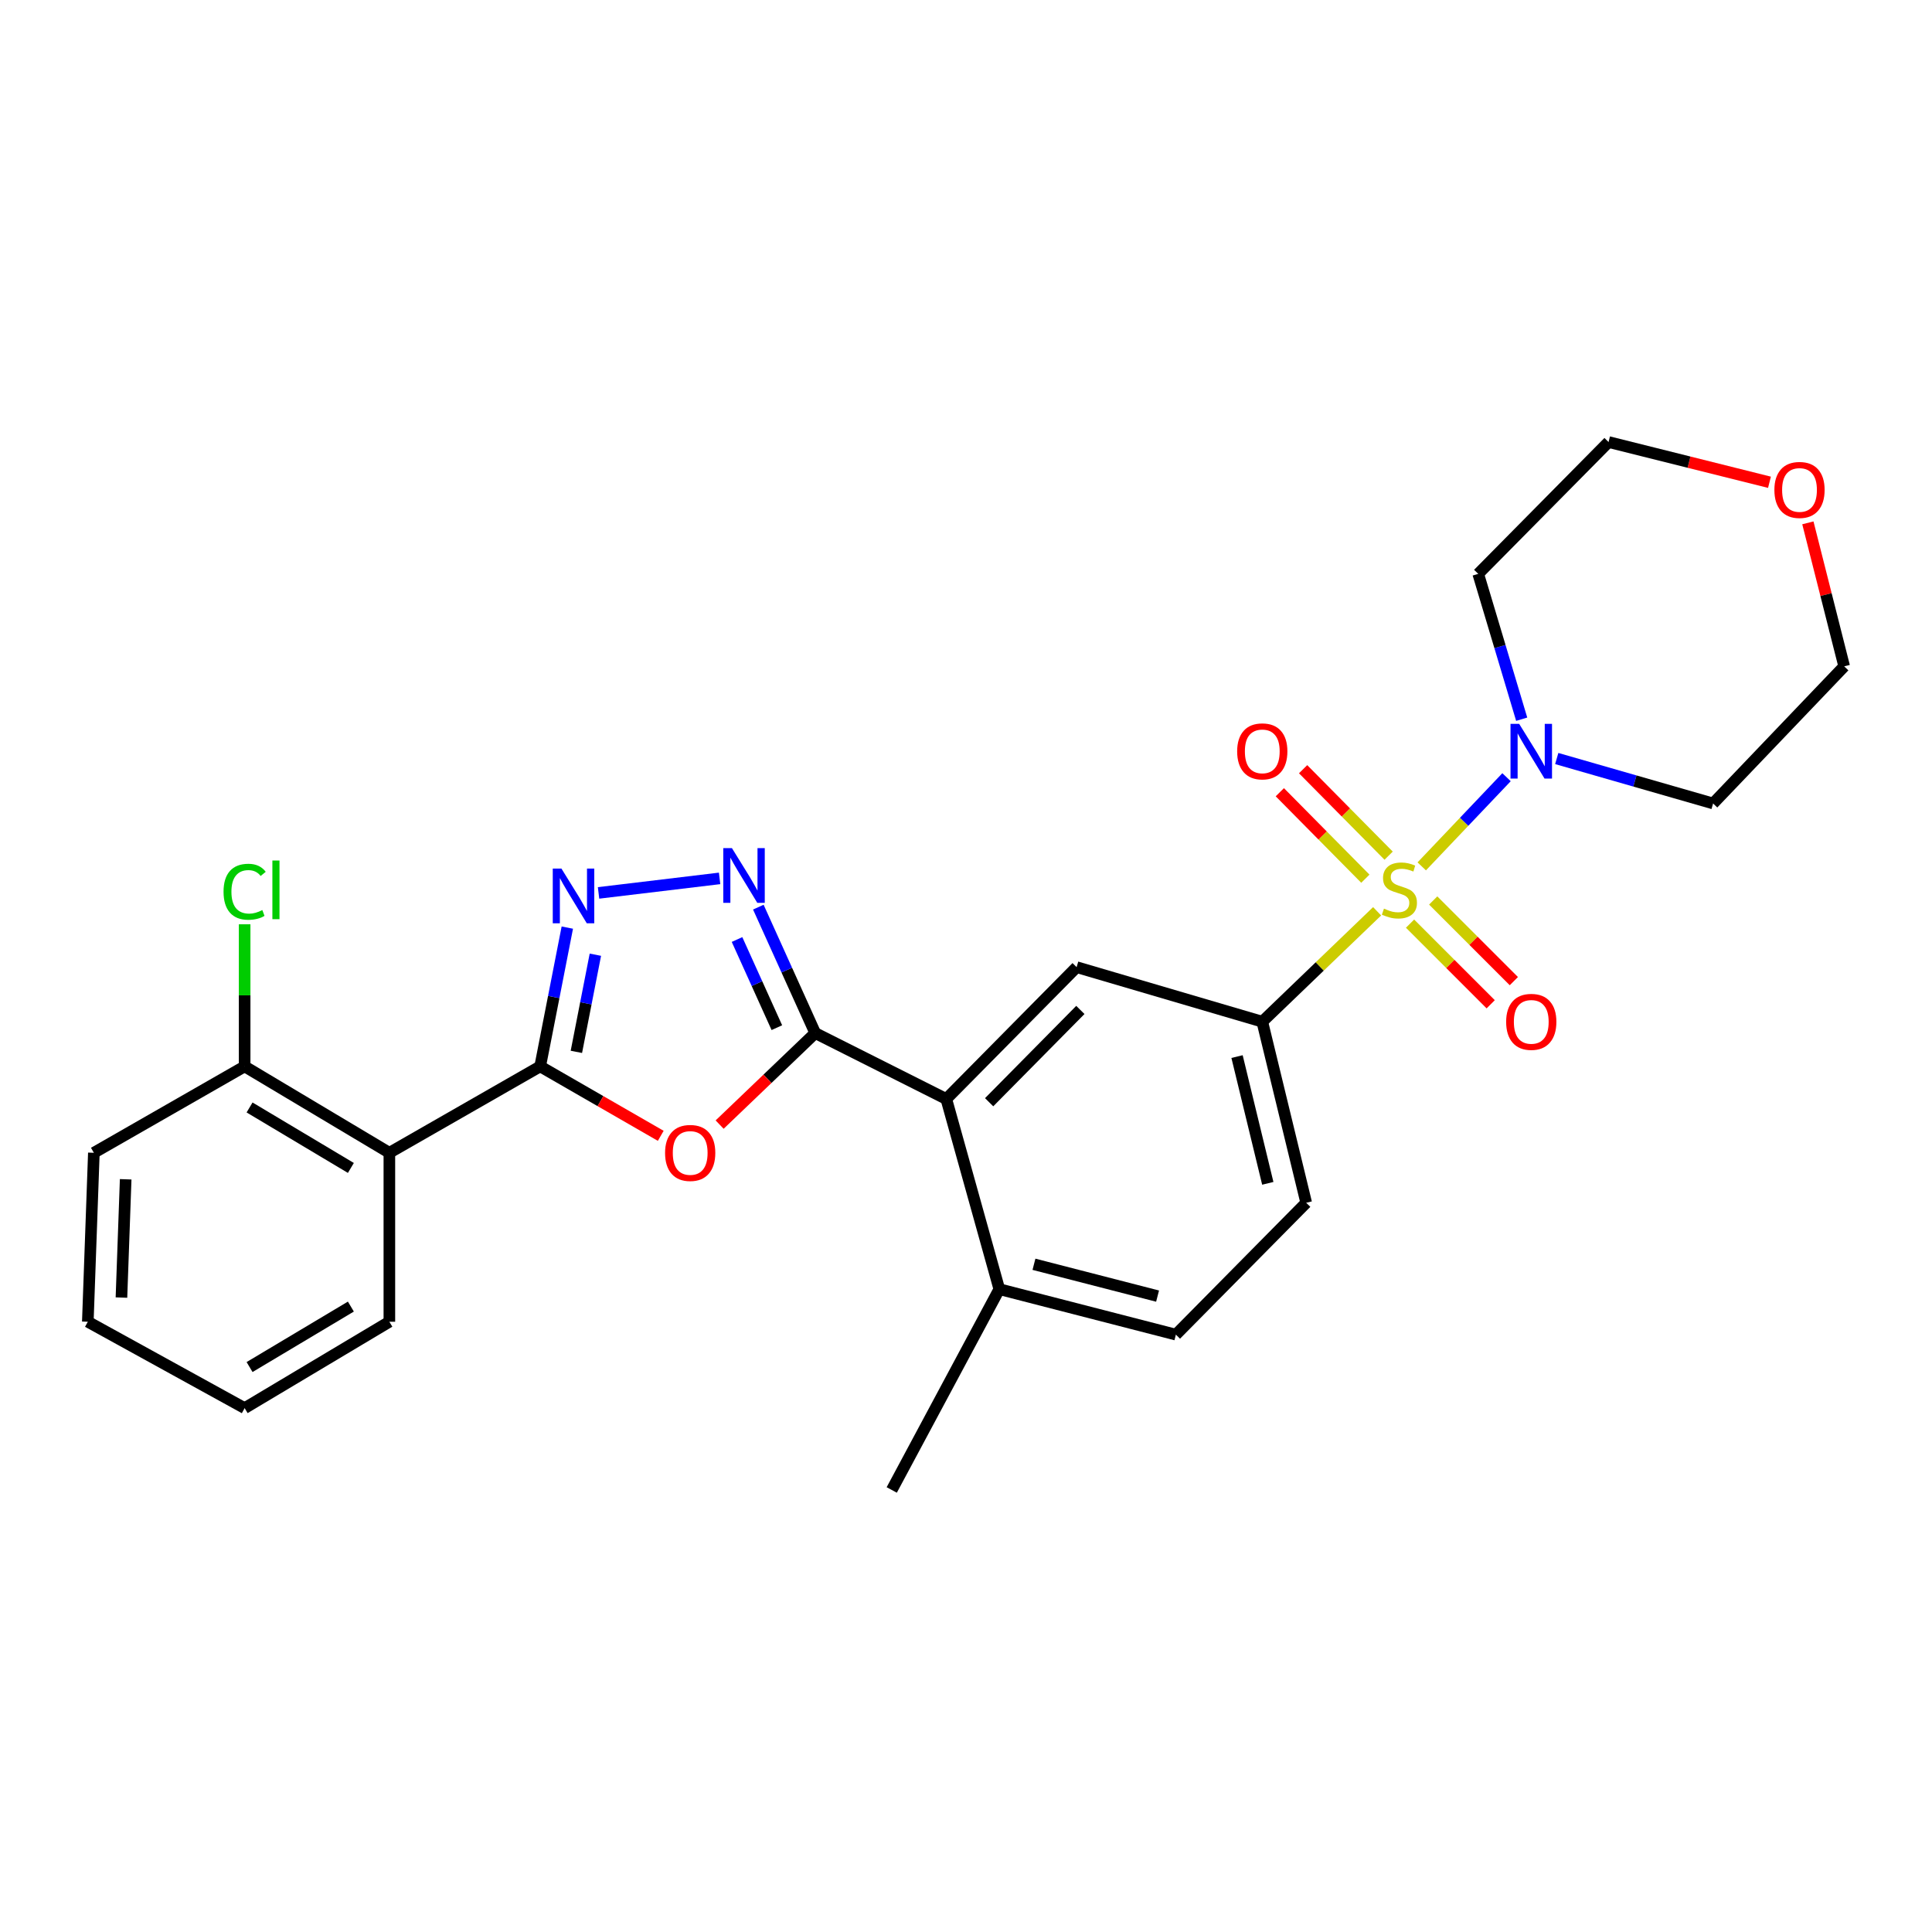 <?xml version='1.0' encoding='iso-8859-1'?>
<svg version='1.1' baseProfile='full'
              xmlns='http://www.w3.org/2000/svg'
                      xmlns:rdkit='http://www.rdkit.org/xml'
                      xmlns:xlink='http://www.w3.org/1999/xlink'
                  xml:space='preserve'
width='1000px' height='1000px' viewBox='0 0 1000 1000'>
<!-- END OF HEADER -->
<rect style='opacity:1.0;fill:#FFFFFF;stroke:none' width='1000' height='1000' x='0' y='0'> </rect>
<path class='bond-5' d='M 735.891,448.434 L 757.837,425.356' style='fill:none;fill-rule:evenodd;stroke:#CCCC00;stroke-width:6px;stroke-linecap:butt;stroke-linejoin:miter;stroke-opacity:1' />
<path class='bond-5' d='M 757.837,425.356 L 779.782,402.278' style='fill:none;fill-rule:evenodd;stroke:#0000FF;stroke-width:6px;stroke-linecap:butt;stroke-linejoin:miter;stroke-opacity:1' />
<path class='bond-6' d='M 712.793,471.683 L 683.072,500.257' style='fill:none;fill-rule:evenodd;stroke:#CCCC00;stroke-width:6px;stroke-linecap:butt;stroke-linejoin:miter;stroke-opacity:1' />
<path class='bond-6' d='M 683.072,500.257 L 653.351,528.83' style='fill:none;fill-rule:evenodd;stroke:#000000;stroke-width:6px;stroke-linecap:butt;stroke-linejoin:miter;stroke-opacity:1' />
<path class='bond-10' d='M 718.756,442.896 L 696.622,420.518' style='fill:none;fill-rule:evenodd;stroke:#CCCC00;stroke-width:6px;stroke-linecap:butt;stroke-linejoin:miter;stroke-opacity:1' />
<path class='bond-10' d='M 696.622,420.518 L 674.487,398.139' style='fill:none;fill-rule:evenodd;stroke:#FF0000;stroke-width:6px;stroke-linecap:butt;stroke-linejoin:miter;stroke-opacity:1' />
<path class='bond-10' d='M 706.707,454.814 L 684.572,432.436' style='fill:none;fill-rule:evenodd;stroke:#CCCC00;stroke-width:6px;stroke-linecap:butt;stroke-linejoin:miter;stroke-opacity:1' />
<path class='bond-10' d='M 684.572,432.436 L 662.437,410.058' style='fill:none;fill-rule:evenodd;stroke:#FF0000;stroke-width:6px;stroke-linecap:butt;stroke-linejoin:miter;stroke-opacity:1' />
<path class='bond-11' d='M 729.836,478.071 L 750.708,498.944' style='fill:none;fill-rule:evenodd;stroke:#CCCC00;stroke-width:6px;stroke-linecap:butt;stroke-linejoin:miter;stroke-opacity:1' />
<path class='bond-11' d='M 750.708,498.944 L 771.581,519.816' style='fill:none;fill-rule:evenodd;stroke:#FF0000;stroke-width:6px;stroke-linecap:butt;stroke-linejoin:miter;stroke-opacity:1' />
<path class='bond-11' d='M 741.82,466.087 L 762.692,486.96' style='fill:none;fill-rule:evenodd;stroke:#CCCC00;stroke-width:6px;stroke-linecap:butt;stroke-linejoin:miter;stroke-opacity:1' />
<path class='bond-11' d='M 762.692,486.96 L 783.565,507.832' style='fill:none;fill-rule:evenodd;stroke:#FF0000;stroke-width:6px;stroke-linecap:butt;stroke-linejoin:miter;stroke-opacity:1' />
<path class='bond-0' d='M 279.591,551.964 L 310.796,569.934' style='fill:none;fill-rule:evenodd;stroke:#000000;stroke-width:6px;stroke-linecap:butt;stroke-linejoin:miter;stroke-opacity:1' />
<path class='bond-0' d='M 310.796,569.934 L 342.001,587.903' style='fill:none;fill-rule:evenodd;stroke:#FF0000;stroke-width:6px;stroke-linecap:butt;stroke-linejoin:miter;stroke-opacity:1' />
<path class='bond-7' d='M 279.591,551.964 L 201.536,596.679' style='fill:none;fill-rule:evenodd;stroke:#000000;stroke-width:6px;stroke-linecap:butt;stroke-linejoin:miter;stroke-opacity:1' />
<path class='bond-29' d='M 279.591,551.964 L 286.616,516.047' style='fill:none;fill-rule:evenodd;stroke:#000000;stroke-width:6px;stroke-linecap:butt;stroke-linejoin:miter;stroke-opacity:1' />
<path class='bond-29' d='M 286.616,516.047 L 293.641,480.13' style='fill:none;fill-rule:evenodd;stroke:#0000FF;stroke-width:6px;stroke-linecap:butt;stroke-linejoin:miter;stroke-opacity:1' />
<path class='bond-29' d='M 298.332,544.442 L 303.249,519.3' style='fill:none;fill-rule:evenodd;stroke:#000000;stroke-width:6px;stroke-linecap:butt;stroke-linejoin:miter;stroke-opacity:1' />
<path class='bond-29' d='M 303.249,519.3 L 308.166,494.158' style='fill:none;fill-rule:evenodd;stroke:#0000FF;stroke-width:6px;stroke-linecap:butt;stroke-linejoin:miter;stroke-opacity:1' />
<path class='bond-1' d='M 421.964,534.715 L 489.803,568.837' style='fill:none;fill-rule:evenodd;stroke:#000000;stroke-width:6px;stroke-linecap:butt;stroke-linejoin:miter;stroke-opacity:1' />
<path class='bond-2' d='M 421.964,534.715 L 397.223,558.402' style='fill:none;fill-rule:evenodd;stroke:#000000;stroke-width:6px;stroke-linecap:butt;stroke-linejoin:miter;stroke-opacity:1' />
<path class='bond-2' d='M 397.223,558.402 L 372.481,582.088' style='fill:none;fill-rule:evenodd;stroke:#FF0000;stroke-width:6px;stroke-linecap:butt;stroke-linejoin:miter;stroke-opacity:1' />
<path class='bond-4' d='M 421.964,534.715 L 407.238,502.126' style='fill:none;fill-rule:evenodd;stroke:#000000;stroke-width:6px;stroke-linecap:butt;stroke-linejoin:miter;stroke-opacity:1' />
<path class='bond-4' d='M 407.238,502.126 L 392.512,469.537' style='fill:none;fill-rule:evenodd;stroke:#0000FF;stroke-width:6px;stroke-linecap:butt;stroke-linejoin:miter;stroke-opacity:1' />
<path class='bond-4' d='M 402.102,531.917 L 391.793,509.105' style='fill:none;fill-rule:evenodd;stroke:#000000;stroke-width:6px;stroke-linecap:butt;stroke-linejoin:miter;stroke-opacity:1' />
<path class='bond-4' d='M 391.793,509.105 L 381.485,486.292' style='fill:none;fill-rule:evenodd;stroke:#0000FF;stroke-width:6px;stroke-linecap:butt;stroke-linejoin:miter;stroke-opacity:1' />
<path class='bond-3' d='M 309.812,462.167 L 372.466,454.654' style='fill:none;fill-rule:evenodd;stroke:#0000FF;stroke-width:6px;stroke-linecap:butt;stroke-linejoin:miter;stroke-opacity:1' />
<path class='bond-17' d='M 787.627,372.266 L 776.375,334.647' style='fill:none;fill-rule:evenodd;stroke:#0000FF;stroke-width:6px;stroke-linecap:butt;stroke-linejoin:miter;stroke-opacity:1' />
<path class='bond-17' d='M 776.375,334.647 L 765.123,297.029' style='fill:none;fill-rule:evenodd;stroke:#000000;stroke-width:6px;stroke-linecap:butt;stroke-linejoin:miter;stroke-opacity:1' />
<path class='bond-18' d='M 805.767,392.613 L 846.232,404.247' style='fill:none;fill-rule:evenodd;stroke:#0000FF;stroke-width:6px;stroke-linecap:butt;stroke-linejoin:miter;stroke-opacity:1' />
<path class='bond-18' d='M 846.232,404.247 L 886.697,415.881' style='fill:none;fill-rule:evenodd;stroke:#000000;stroke-width:6px;stroke-linecap:butt;stroke-linejoin:miter;stroke-opacity:1' />
<path class='bond-9' d='M 653.351,528.83 L 557.256,500.593' style='fill:none;fill-rule:evenodd;stroke:#000000;stroke-width:6px;stroke-linecap:butt;stroke-linejoin:miter;stroke-opacity:1' />
<path class='bond-14' d='M 653.351,528.83 L 676.09,622.553' style='fill:none;fill-rule:evenodd;stroke:#000000;stroke-width:6px;stroke-linecap:butt;stroke-linejoin:miter;stroke-opacity:1' />
<path class='bond-14' d='M 640.292,546.885 L 656.209,612.49' style='fill:none;fill-rule:evenodd;stroke:#000000;stroke-width:6px;stroke-linecap:butt;stroke-linejoin:miter;stroke-opacity:1' />
<path class='bond-12' d='M 201.536,596.679 L 126.626,551.964' style='fill:none;fill-rule:evenodd;stroke:#000000;stroke-width:6px;stroke-linecap:butt;stroke-linejoin:miter;stroke-opacity:1' />
<path class='bond-12' d='M 181.613,604.524 L 129.176,573.224' style='fill:none;fill-rule:evenodd;stroke:#000000;stroke-width:6px;stroke-linecap:butt;stroke-linejoin:miter;stroke-opacity:1' />
<path class='bond-20' d='M 201.536,596.679 L 201.536,684.131' style='fill:none;fill-rule:evenodd;stroke:#000000;stroke-width:6px;stroke-linecap:butt;stroke-linejoin:miter;stroke-opacity:1' />
<path class='bond-8' d='M 489.803,568.837 L 557.256,500.593' style='fill:none;fill-rule:evenodd;stroke:#000000;stroke-width:6px;stroke-linecap:butt;stroke-linejoin:miter;stroke-opacity:1' />
<path class='bond-8' d='M 511.975,570.515 L 559.192,522.744' style='fill:none;fill-rule:evenodd;stroke:#000000;stroke-width:6px;stroke-linecap:butt;stroke-linejoin:miter;stroke-opacity:1' />
<path class='bond-28' d='M 489.803,568.837 L 517.24,667.267' style='fill:none;fill-rule:evenodd;stroke:#000000;stroke-width:6px;stroke-linecap:butt;stroke-linejoin:miter;stroke-opacity:1' />
<path class='bond-19' d='M 126.626,551.964 L 126.626,515.188' style='fill:none;fill-rule:evenodd;stroke:#000000;stroke-width:6px;stroke-linecap:butt;stroke-linejoin:miter;stroke-opacity:1' />
<path class='bond-19' d='M 126.626,515.188 L 126.626,478.411' style='fill:none;fill-rule:evenodd;stroke:#00CC00;stroke-width:6px;stroke-linecap:butt;stroke-linejoin:miter;stroke-opacity:1' />
<path class='bond-24' d='M 126.626,551.964 L 48.581,596.679' style='fill:none;fill-rule:evenodd;stroke:#000000;stroke-width:6px;stroke-linecap:butt;stroke-linejoin:miter;stroke-opacity:1' />
<path class='bond-13' d='M 517.24,667.267 L 608.637,690.806' style='fill:none;fill-rule:evenodd;stroke:#000000;stroke-width:6px;stroke-linecap:butt;stroke-linejoin:miter;stroke-opacity:1' />
<path class='bond-13' d='M 535.176,654.386 L 599.154,670.863' style='fill:none;fill-rule:evenodd;stroke:#000000;stroke-width:6px;stroke-linecap:butt;stroke-linejoin:miter;stroke-opacity:1' />
<path class='bond-23' d='M 517.24,667.267 L 461.566,771.206' style='fill:none;fill-rule:evenodd;stroke:#000000;stroke-width:6px;stroke-linecap:butt;stroke-linejoin:miter;stroke-opacity:1' />
<path class='bond-15' d='M 676.09,622.553 L 608.637,690.806' style='fill:none;fill-rule:evenodd;stroke:#000000;stroke-width:6px;stroke-linecap:butt;stroke-linejoin:miter;stroke-opacity:1' />
<path class='bond-16' d='M 935.752,270.627 L 945.149,307.762' style='fill:none;fill-rule:evenodd;stroke:#FF0000;stroke-width:6px;stroke-linecap:butt;stroke-linejoin:miter;stroke-opacity:1' />
<path class='bond-16' d='M 945.149,307.762 L 954.545,344.898' style='fill:none;fill-rule:evenodd;stroke:#000000;stroke-width:6px;stroke-linecap:butt;stroke-linejoin:miter;stroke-opacity:1' />
<path class='bond-27' d='M 915.874,249.622 L 874.23,239.208' style='fill:none;fill-rule:evenodd;stroke:#FF0000;stroke-width:6px;stroke-linecap:butt;stroke-linejoin:miter;stroke-opacity:1' />
<path class='bond-27' d='M 874.23,239.208 L 832.586,228.794' style='fill:none;fill-rule:evenodd;stroke:#000000;stroke-width:6px;stroke-linecap:butt;stroke-linejoin:miter;stroke-opacity:1' />
<path class='bond-21' d='M 765.123,297.029 L 832.586,228.794' style='fill:none;fill-rule:evenodd;stroke:#000000;stroke-width:6px;stroke-linecap:butt;stroke-linejoin:miter;stroke-opacity:1' />
<path class='bond-22' d='M 886.697,415.881 L 954.545,344.898' style='fill:none;fill-rule:evenodd;stroke:#000000;stroke-width:6px;stroke-linecap:butt;stroke-linejoin:miter;stroke-opacity:1' />
<path class='bond-25' d='M 201.536,684.131 L 126.626,728.845' style='fill:none;fill-rule:evenodd;stroke:#000000;stroke-width:6px;stroke-linecap:butt;stroke-linejoin:miter;stroke-opacity:1' />
<path class='bond-25' d='M 181.613,676.285 L 129.176,707.585' style='fill:none;fill-rule:evenodd;stroke:#000000;stroke-width:6px;stroke-linecap:butt;stroke-linejoin:miter;stroke-opacity:1' />
<path class='bond-30' d='M 48.581,596.679 L 45.455,684.131' style='fill:none;fill-rule:evenodd;stroke:#000000;stroke-width:6px;stroke-linecap:butt;stroke-linejoin:miter;stroke-opacity:1' />
<path class='bond-30' d='M 65.049,610.402 L 62.861,671.618' style='fill:none;fill-rule:evenodd;stroke:#000000;stroke-width:6px;stroke-linecap:butt;stroke-linejoin:miter;stroke-opacity:1' />
<path class='bond-26' d='M 126.626,728.845 L 45.455,684.131' style='fill:none;fill-rule:evenodd;stroke:#000000;stroke-width:6px;stroke-linecap:butt;stroke-linejoin:miter;stroke-opacity:1' />
<path  class='atom-0' d='M 716.335 470.306
Q 716.655 470.426, 717.975 470.986
Q 719.295 471.546, 720.735 471.906
Q 722.215 472.226, 723.655 472.226
Q 726.335 472.226, 727.895 470.946
Q 729.455 469.626, 729.455 467.346
Q 729.455 465.786, 728.655 464.826
Q 727.895 463.866, 726.695 463.346
Q 725.495 462.826, 723.495 462.226
Q 720.975 461.466, 719.455 460.746
Q 717.975 460.026, 716.895 458.506
Q 715.855 456.986, 715.855 454.426
Q 715.855 450.866, 718.255 448.666
Q 720.695 446.466, 725.495 446.466
Q 728.775 446.466, 732.495 448.026
L 731.575 451.106
Q 728.175 449.706, 725.615 449.706
Q 722.855 449.706, 721.335 450.866
Q 719.815 451.986, 719.855 453.946
Q 719.855 455.466, 720.615 456.386
Q 721.415 457.306, 722.535 457.826
Q 723.695 458.346, 725.615 458.946
Q 728.175 459.746, 729.695 460.546
Q 731.215 461.346, 732.295 462.986
Q 733.415 464.586, 733.415 467.346
Q 733.415 471.266, 730.775 473.386
Q 728.175 475.466, 723.815 475.466
Q 721.295 475.466, 719.375 474.906
Q 717.495 474.386, 715.255 473.466
L 716.335 470.306
' fill='#CCCC00'/>
<path  class='atom-3' d='M 344.241 596.759
Q 344.241 589.959, 347.601 586.159
Q 350.961 582.359, 357.241 582.359
Q 363.521 582.359, 366.881 586.159
Q 370.241 589.959, 370.241 596.759
Q 370.241 603.639, 366.841 607.559
Q 363.441 611.439, 357.241 611.439
Q 351.001 611.439, 347.601 607.559
Q 344.241 603.679, 344.241 596.759
M 357.241 608.239
Q 361.561 608.239, 363.881 605.359
Q 366.241 602.439, 366.241 596.759
Q 366.241 591.199, 363.881 588.399
Q 361.561 585.559, 357.241 585.559
Q 352.921 585.559, 350.561 588.359
Q 348.241 591.159, 348.241 596.759
Q 348.241 602.479, 350.561 605.359
Q 352.921 608.239, 357.241 608.239
' fill='#FF0000'/>
<path  class='atom-4' d='M 290.59 449.562
L 299.87 464.562
Q 300.79 466.042, 302.27 468.722
Q 303.75 471.402, 303.83 471.562
L 303.83 449.562
L 307.59 449.562
L 307.59 477.882
L 303.71 477.882
L 293.75 461.482
Q 292.59 459.562, 291.35 457.362
Q 290.15 455.162, 289.79 454.482
L 289.79 477.882
L 286.11 477.882
L 286.11 449.562
L 290.59 449.562
' fill='#0000FF'/>
<path  class='atom-5' d='M 378.842 438.979
L 388.122 453.979
Q 389.042 455.459, 390.522 458.139
Q 392.002 460.819, 392.082 460.979
L 392.082 438.979
L 395.842 438.979
L 395.842 467.299
L 391.962 467.299
L 382.002 450.899
Q 380.842 448.979, 379.602 446.779
Q 378.402 444.579, 378.042 443.899
L 378.042 467.299
L 374.362 467.299
L 374.362 438.979
L 378.842 438.979
' fill='#0000FF'/>
<path  class='atom-6' d='M 786.319 374.661
L 795.599 389.661
Q 796.519 391.141, 797.999 393.821
Q 799.479 396.501, 799.559 396.661
L 799.559 374.661
L 803.319 374.661
L 803.319 402.981
L 799.439 402.981
L 789.479 386.581
Q 788.319 384.661, 787.079 382.461
Q 785.879 380.261, 785.519 379.581
L 785.519 402.981
L 781.839 402.981
L 781.839 374.661
L 786.319 374.661
' fill='#0000FF'/>
<path  class='atom-11' d='M 640.351 388.901
Q 640.351 382.101, 643.711 378.301
Q 647.071 374.501, 653.351 374.501
Q 659.631 374.501, 662.991 378.301
Q 666.351 382.101, 666.351 388.901
Q 666.351 395.781, 662.951 399.701
Q 659.551 403.581, 653.351 403.581
Q 647.111 403.581, 643.711 399.701
Q 640.351 395.821, 640.351 388.901
M 653.351 400.381
Q 657.671 400.381, 659.991 397.501
Q 662.351 394.581, 662.351 388.901
Q 662.351 383.341, 659.991 380.541
Q 657.671 377.701, 653.351 377.701
Q 649.031 377.701, 646.671 380.501
Q 644.351 383.301, 644.351 388.901
Q 644.351 394.621, 646.671 397.501
Q 649.031 400.381, 653.351 400.381
' fill='#FF0000'/>
<path  class='atom-12' d='M 779.579 528.91
Q 779.579 522.11, 782.939 518.31
Q 786.299 514.51, 792.579 514.51
Q 798.859 514.51, 802.219 518.31
Q 805.579 522.11, 805.579 528.91
Q 805.579 535.79, 802.179 539.71
Q 798.779 543.59, 792.579 543.59
Q 786.339 543.59, 782.939 539.71
Q 779.579 535.83, 779.579 528.91
M 792.579 540.39
Q 796.899 540.39, 799.219 537.51
Q 801.579 534.59, 801.579 528.91
Q 801.579 523.35, 799.219 520.55
Q 796.899 517.71, 792.579 517.71
Q 788.259 517.71, 785.899 520.51
Q 783.579 523.31, 783.579 528.91
Q 783.579 534.63, 785.899 537.51
Q 788.259 540.39, 792.579 540.39
' fill='#FF0000'/>
<path  class='atom-17' d='M 918.421 253.59
Q 918.421 246.79, 921.781 242.99
Q 925.141 239.19, 931.421 239.19
Q 937.701 239.19, 941.061 242.99
Q 944.421 246.79, 944.421 253.59
Q 944.421 260.47, 941.021 264.39
Q 937.621 268.27, 931.421 268.27
Q 925.181 268.27, 921.781 264.39
Q 918.421 260.51, 918.421 253.59
M 931.421 265.07
Q 935.741 265.07, 938.061 262.19
Q 940.421 259.27, 940.421 253.59
Q 940.421 248.03, 938.061 245.23
Q 935.741 242.39, 931.421 242.39
Q 927.101 242.39, 924.741 245.19
Q 922.421 247.99, 922.421 253.59
Q 922.421 259.31, 924.741 262.19
Q 927.101 265.07, 931.421 265.07
' fill='#FF0000'/>
<path  class='atom-20' d='M 115.706 461.566
Q 115.706 454.526, 118.986 450.846
Q 122.306 447.126, 128.586 447.126
Q 134.426 447.126, 137.546 451.246
L 134.906 453.406
Q 132.626 450.406, 128.586 450.406
Q 124.306 450.406, 122.026 453.286
Q 119.786 456.126, 119.786 461.566
Q 119.786 467.166, 122.106 470.046
Q 124.466 472.926, 129.026 472.926
Q 132.146 472.926, 135.786 471.046
L 136.906 474.046
Q 135.426 475.006, 133.186 475.566
Q 130.946 476.126, 128.466 476.126
Q 122.306 476.126, 118.986 472.366
Q 115.706 468.606, 115.706 461.566
' fill='#00CC00'/>
<path  class='atom-20' d='M 140.986 445.406
L 144.666 445.406
L 144.666 475.766
L 140.986 475.766
L 140.986 445.406
' fill='#00CC00'/>
</svg>
